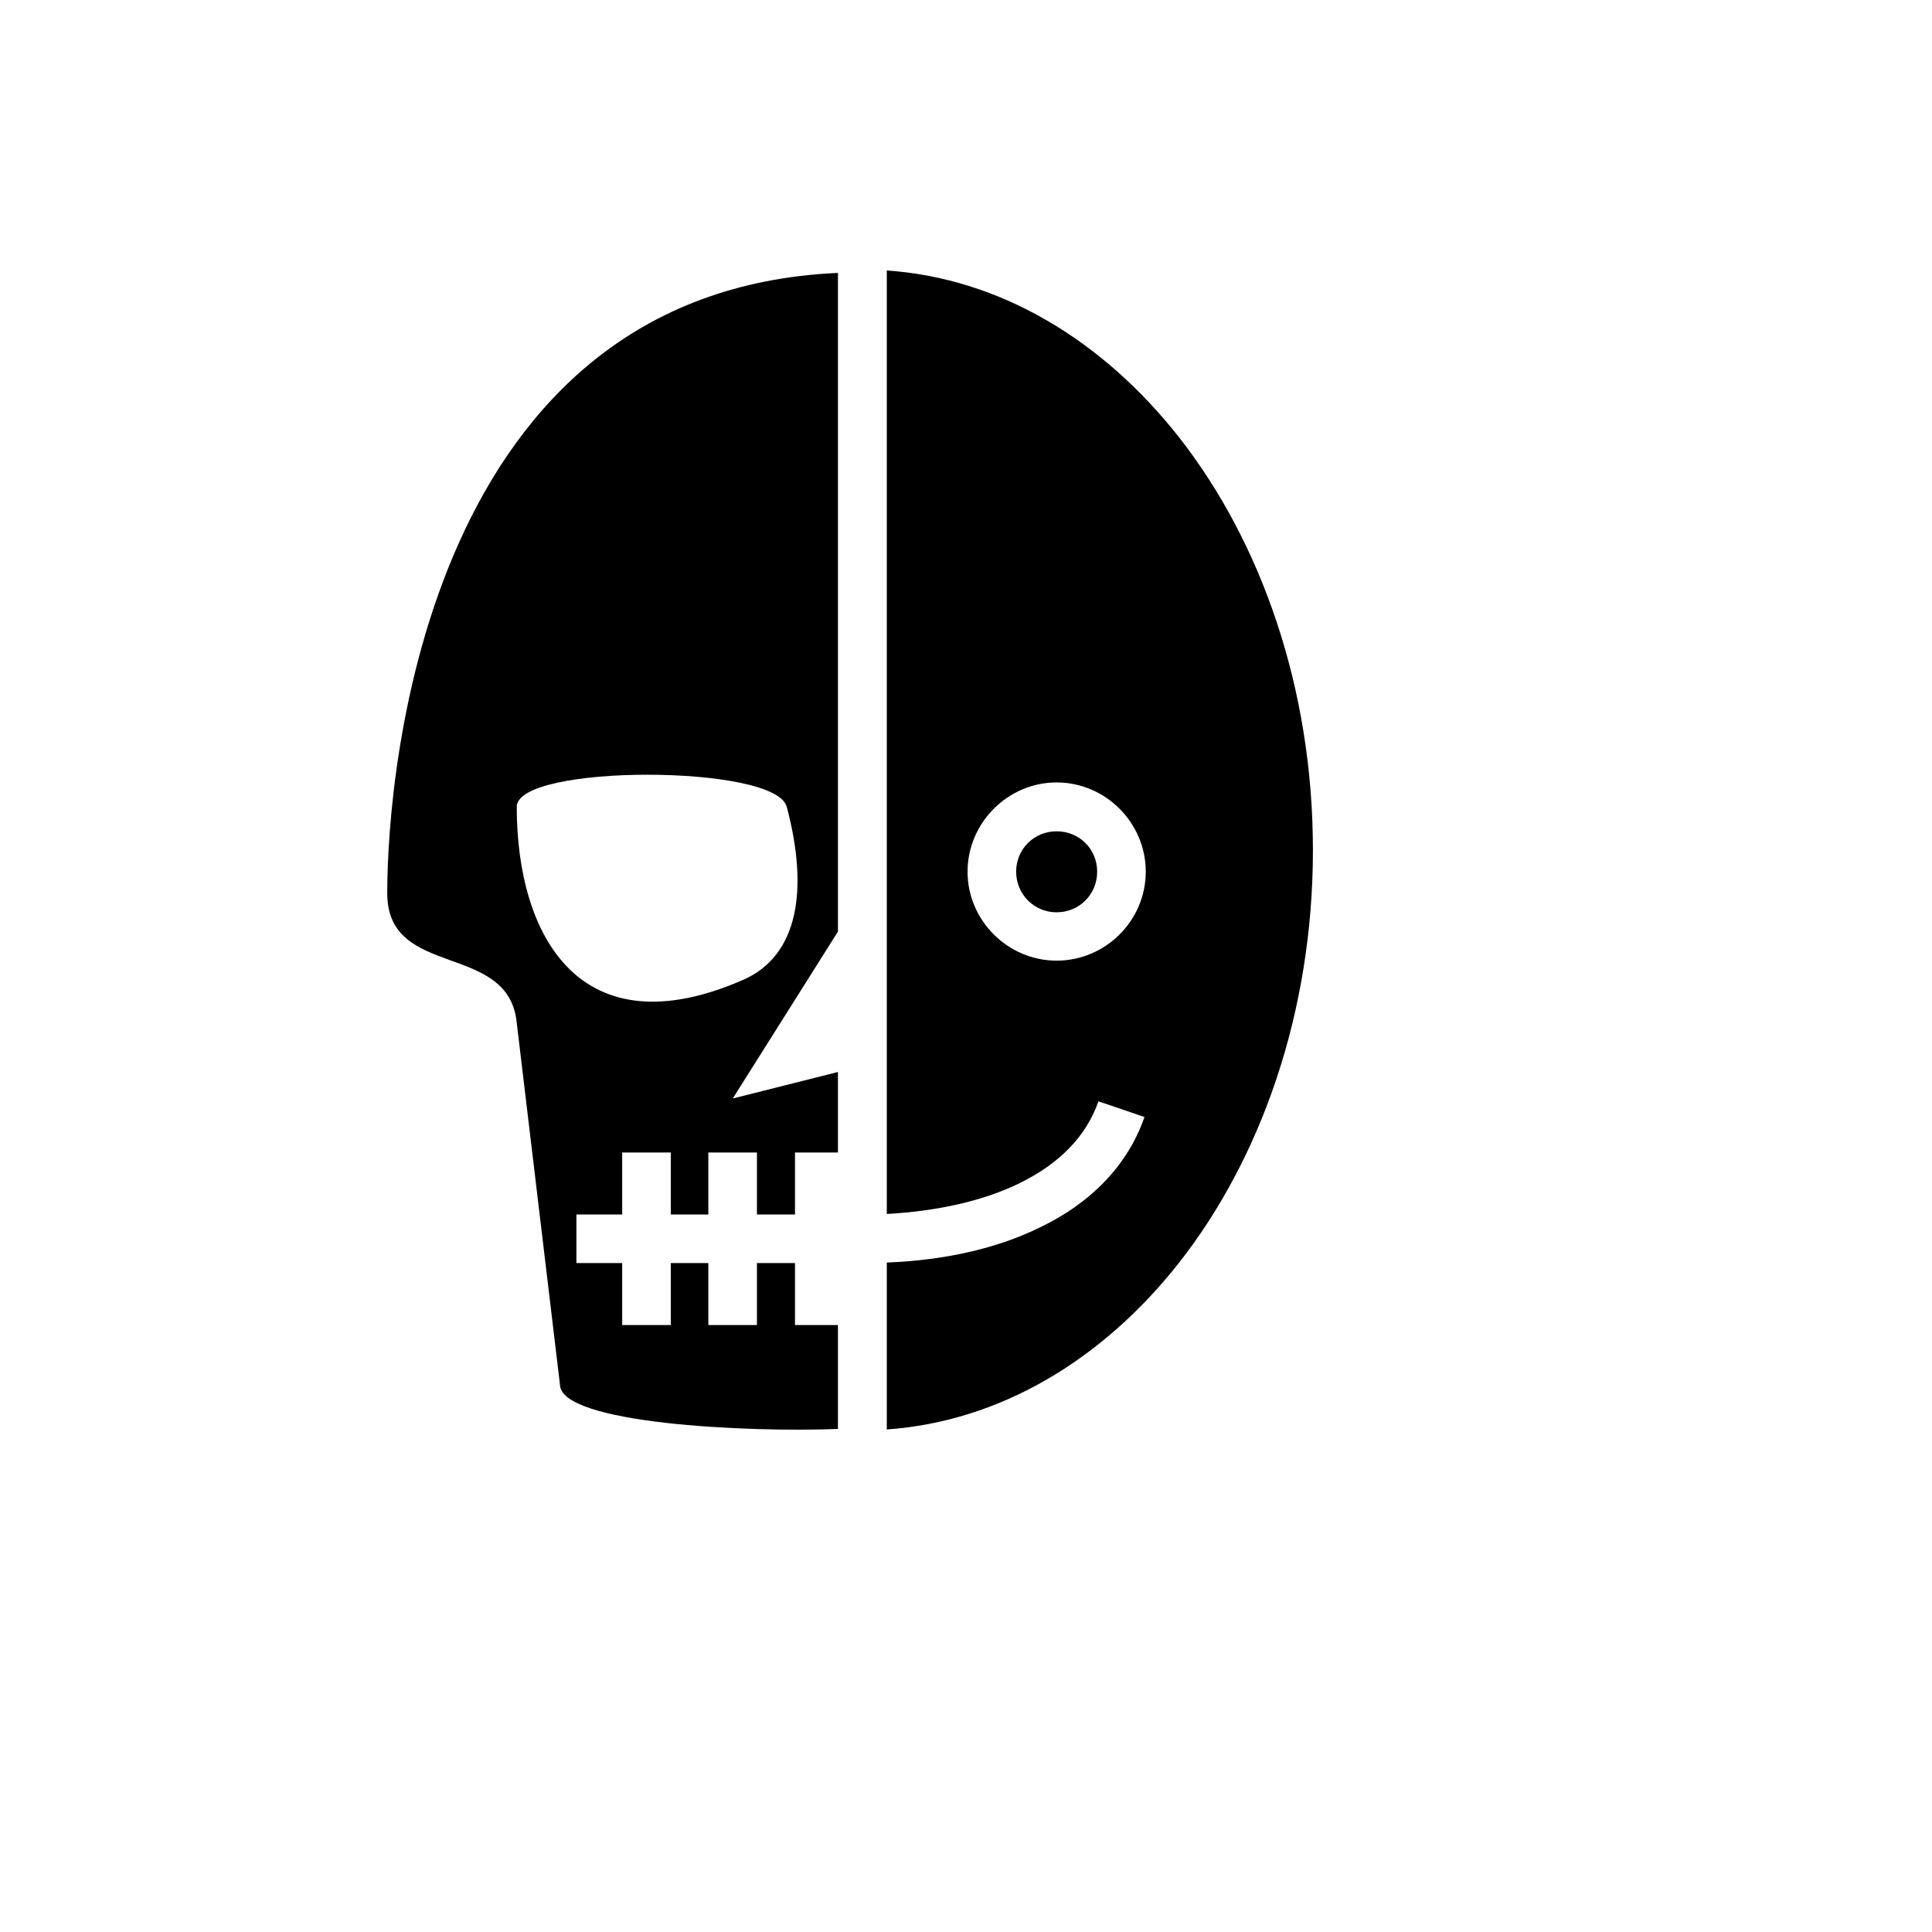 <svg xmlns="http://www.w3.org/2000/svg" version="1.1" xmlns:xlink="http://www.w3.org/1999/xlink" width="100%" height="100%" id="svgWorkerArea" viewBox="-25 -25 625 625" xmlns:idraw="https://idraw.muisca.co" style="background: white;"><defs id="defsdoc"><pattern id="patternBool" x="0" y="0" width="10" height="10" patternUnits="userSpaceOnUse" patternTransform="rotate(35)"><circle cx="5" cy="5" r="4" style="stroke: none;fill: #ff000070;"></circle></pattern></defs><g id="fileImp-12595412" class="cosito"><path id="pathImp-13291574" fill="#000" class="grouped" d="M261.88 62.5C261.88 62.5 261.88 367.713 261.88 367.713 278.601 366.798 293.243 363.387 304.557 357.897 317.701 351.491 326.353 342.672 330.346 331.275 330.346 331.275 345.238 336.35 345.238 336.35 339.747 352.239 327.518 364.385 311.462 372.039 297.486 378.944 280.515 382.688 261.88 383.436 261.88 383.436 261.88 437.428 261.88 437.428 298.401 434.849 331.594 415.049 356.469 383.436 383.007 349.577 399.728 302.325 399.728 249.997 399.728 197.67 383.007 150.417 356.469 116.525 331.594 84.887 298.401 65.012 261.88 62.5 261.88 62.5 261.88 62.5 261.88 62.5M246.073 63.29C113.724 69.139 100.272 222.877 100.272 263.973 100.272 291.926 139.588 279.447 142.167 305.902 142.167 305.902 156.143 422.869 156.143 422.869 156.143 435.597 217.04 438.426 246.073 437.261 246.073 437.261 246.073 403.652 246.073 403.652 246.073 403.652 232.18 403.652 232.18 403.652 232.18 403.652 232.18 383.603 232.18 383.603 232.18 383.603 219.868 383.603 219.868 383.603 219.868 383.603 219.868 403.652 219.868 403.652 219.868 403.652 204.145 403.652 204.145 403.652 204.145 403.652 204.145 383.603 204.145 383.603 204.145 383.603 191.999 383.603 191.999 383.603 191.999 383.603 191.999 403.652 191.999 403.652 191.999 403.652 176.276 403.652 176.276 403.652 176.276 403.652 176.276 383.603 176.276 383.603 176.276 383.603 161.468 383.603 161.468 383.603 161.468 383.603 161.468 367.879 161.468 367.879 161.468 367.879 176.276 367.879 176.276 367.879 176.276 367.879 176.276 347.83 176.276 347.83 176.276 347.83 191.999 347.83 191.999 347.83 191.999 347.83 191.999 367.879 191.999 367.879 191.999 367.879 204.145 367.879 204.145 367.879 204.145 367.879 204.145 347.83 204.145 347.83 204.145 347.83 219.868 347.83 219.868 347.83 219.868 347.83 219.868 367.879 219.868 367.879 219.868 367.879 232.18 367.879 232.18 367.879 232.18 367.879 232.18 347.83 232.18 347.83 232.18 347.83 246.073 347.83 246.073 347.83 246.073 347.83 246.073 321.791 246.073 321.791 246.073 321.791 212.048 330.36 212.048 330.36 212.048 330.36 246.073 276.369 246.073 276.369 246.073 276.369 246.073 63.29 246.073 63.29M184.428 225.622C205.892 225.622 227.688 229.033 229.518 236.021 236.673 262.975 233.179 284.106 215.542 291.926 162.799 315.053 142.167 277.949 142.167 236.021 142.167 229.033 163.131 225.622 184.428 225.622 184.428 225.622 184.428 225.622 184.428 225.622M316.786 228.118C332.676 228.118 345.654 241.179 345.654 256.985 345.654 272.791 332.676 285.769 316.786 285.769 301.063 285.769 288.002 272.791 288.002 256.985 288.002 241.179 301.063 228.118 316.786 228.118 316.786 228.118 316.786 228.118 316.786 228.118M316.786 243.924C309.548 243.924 303.725 249.664 303.725 256.985 303.725 264.306 309.548 270.129 316.786 270.129 324.19 270.129 329.93 264.306 329.93 256.985 329.93 249.664 324.19 243.924 316.786 243.924 316.786 243.924 316.786 243.924 316.786 243.924"></path></g></svg>